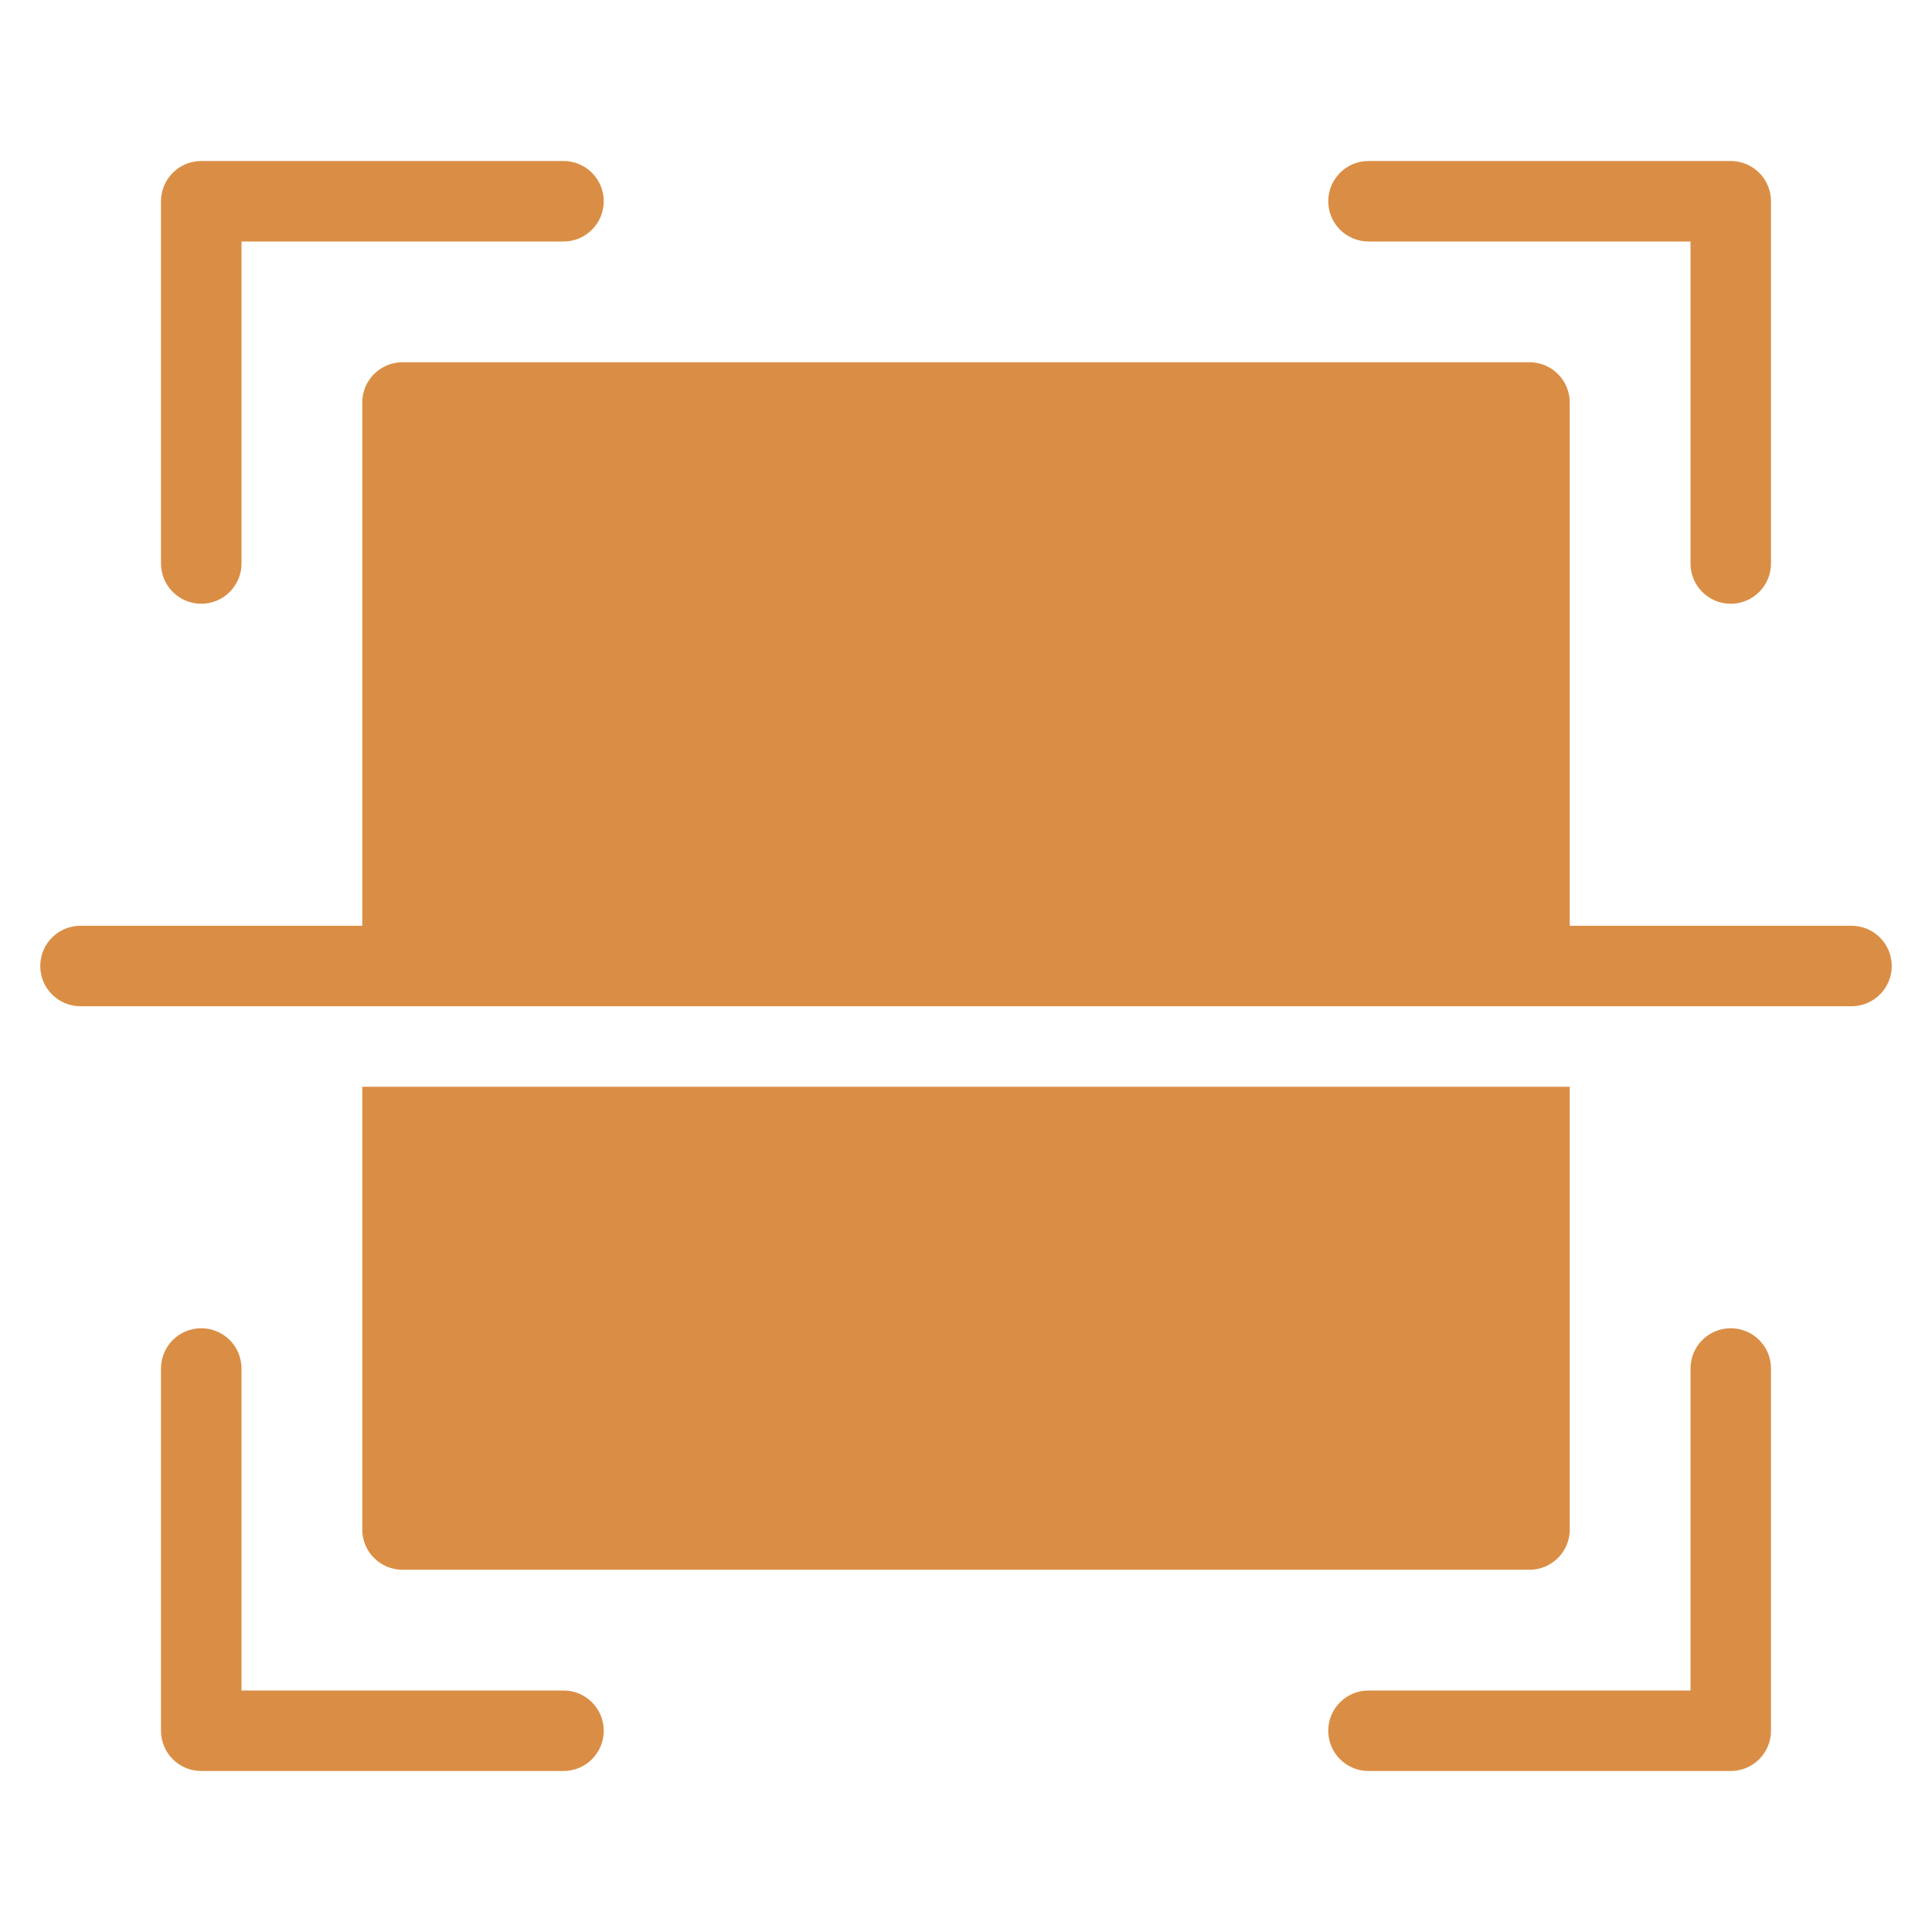 <svg width="48" height="48" viewBox="0 0 48 48" fill="none" xmlns="http://www.w3.org/2000/svg">
<path d="M5 15C4.448 15 4 14.552 4 14V5C4 4.448 4.448 4 5 4H14C14.552 4 15 4.448 15 5C15 5.552 14.552 6 14 6H6V14C6 14.552 5.552 15 5 15Z" fill="#DA8E45"/>
<path d="M43 15C42.448 15 42 14.552 42 14V6H34C33.448 6 33 5.552 33 5C33 4.448 33.448 4 34 4H43C43.552 4 44 4.448 44 5V14C44 14.552 43.552 15 43 15Z" fill="#DA8E45"/>
<path d="M43 44H34C33.448 44 33 43.553 33 43C33 42.447 33.448 42 34 42H42V34C42 33.447 42.448 33 43 33C43.552 33 44 33.447 44 34V43C44 43.553 43.552 44 43 44Z" fill="#DA8E45"/>
<path d="M14 44H5C4.448 44 4 43.553 4 43V34C4 33.447 4.448 33 5 33C5.552 33 6 33.447 6 34V42H14C14.552 42 15 42.447 15 43C15 43.553 14.552 44 14 44Z" fill="#DA8E45"/>
<path d="M46 25C46.552 25 47 24.552 47 24C47 23.448 46.552 23 46 23H39V10C39 9.448 38.552 9 38 9H10C9.448 9 9 9.448 9 10V23H2C1.448 23 1 23.448 1 24C1 24.552 1.448 25 2 25H46Z" fill="#DA8E45"/>
<path d="M9 27V38C9 38.553 9.448 39 10 39H38C38.552 39 39 38.553 39 38V27H9Z" fill="#DA8E45"/>
</svg>
